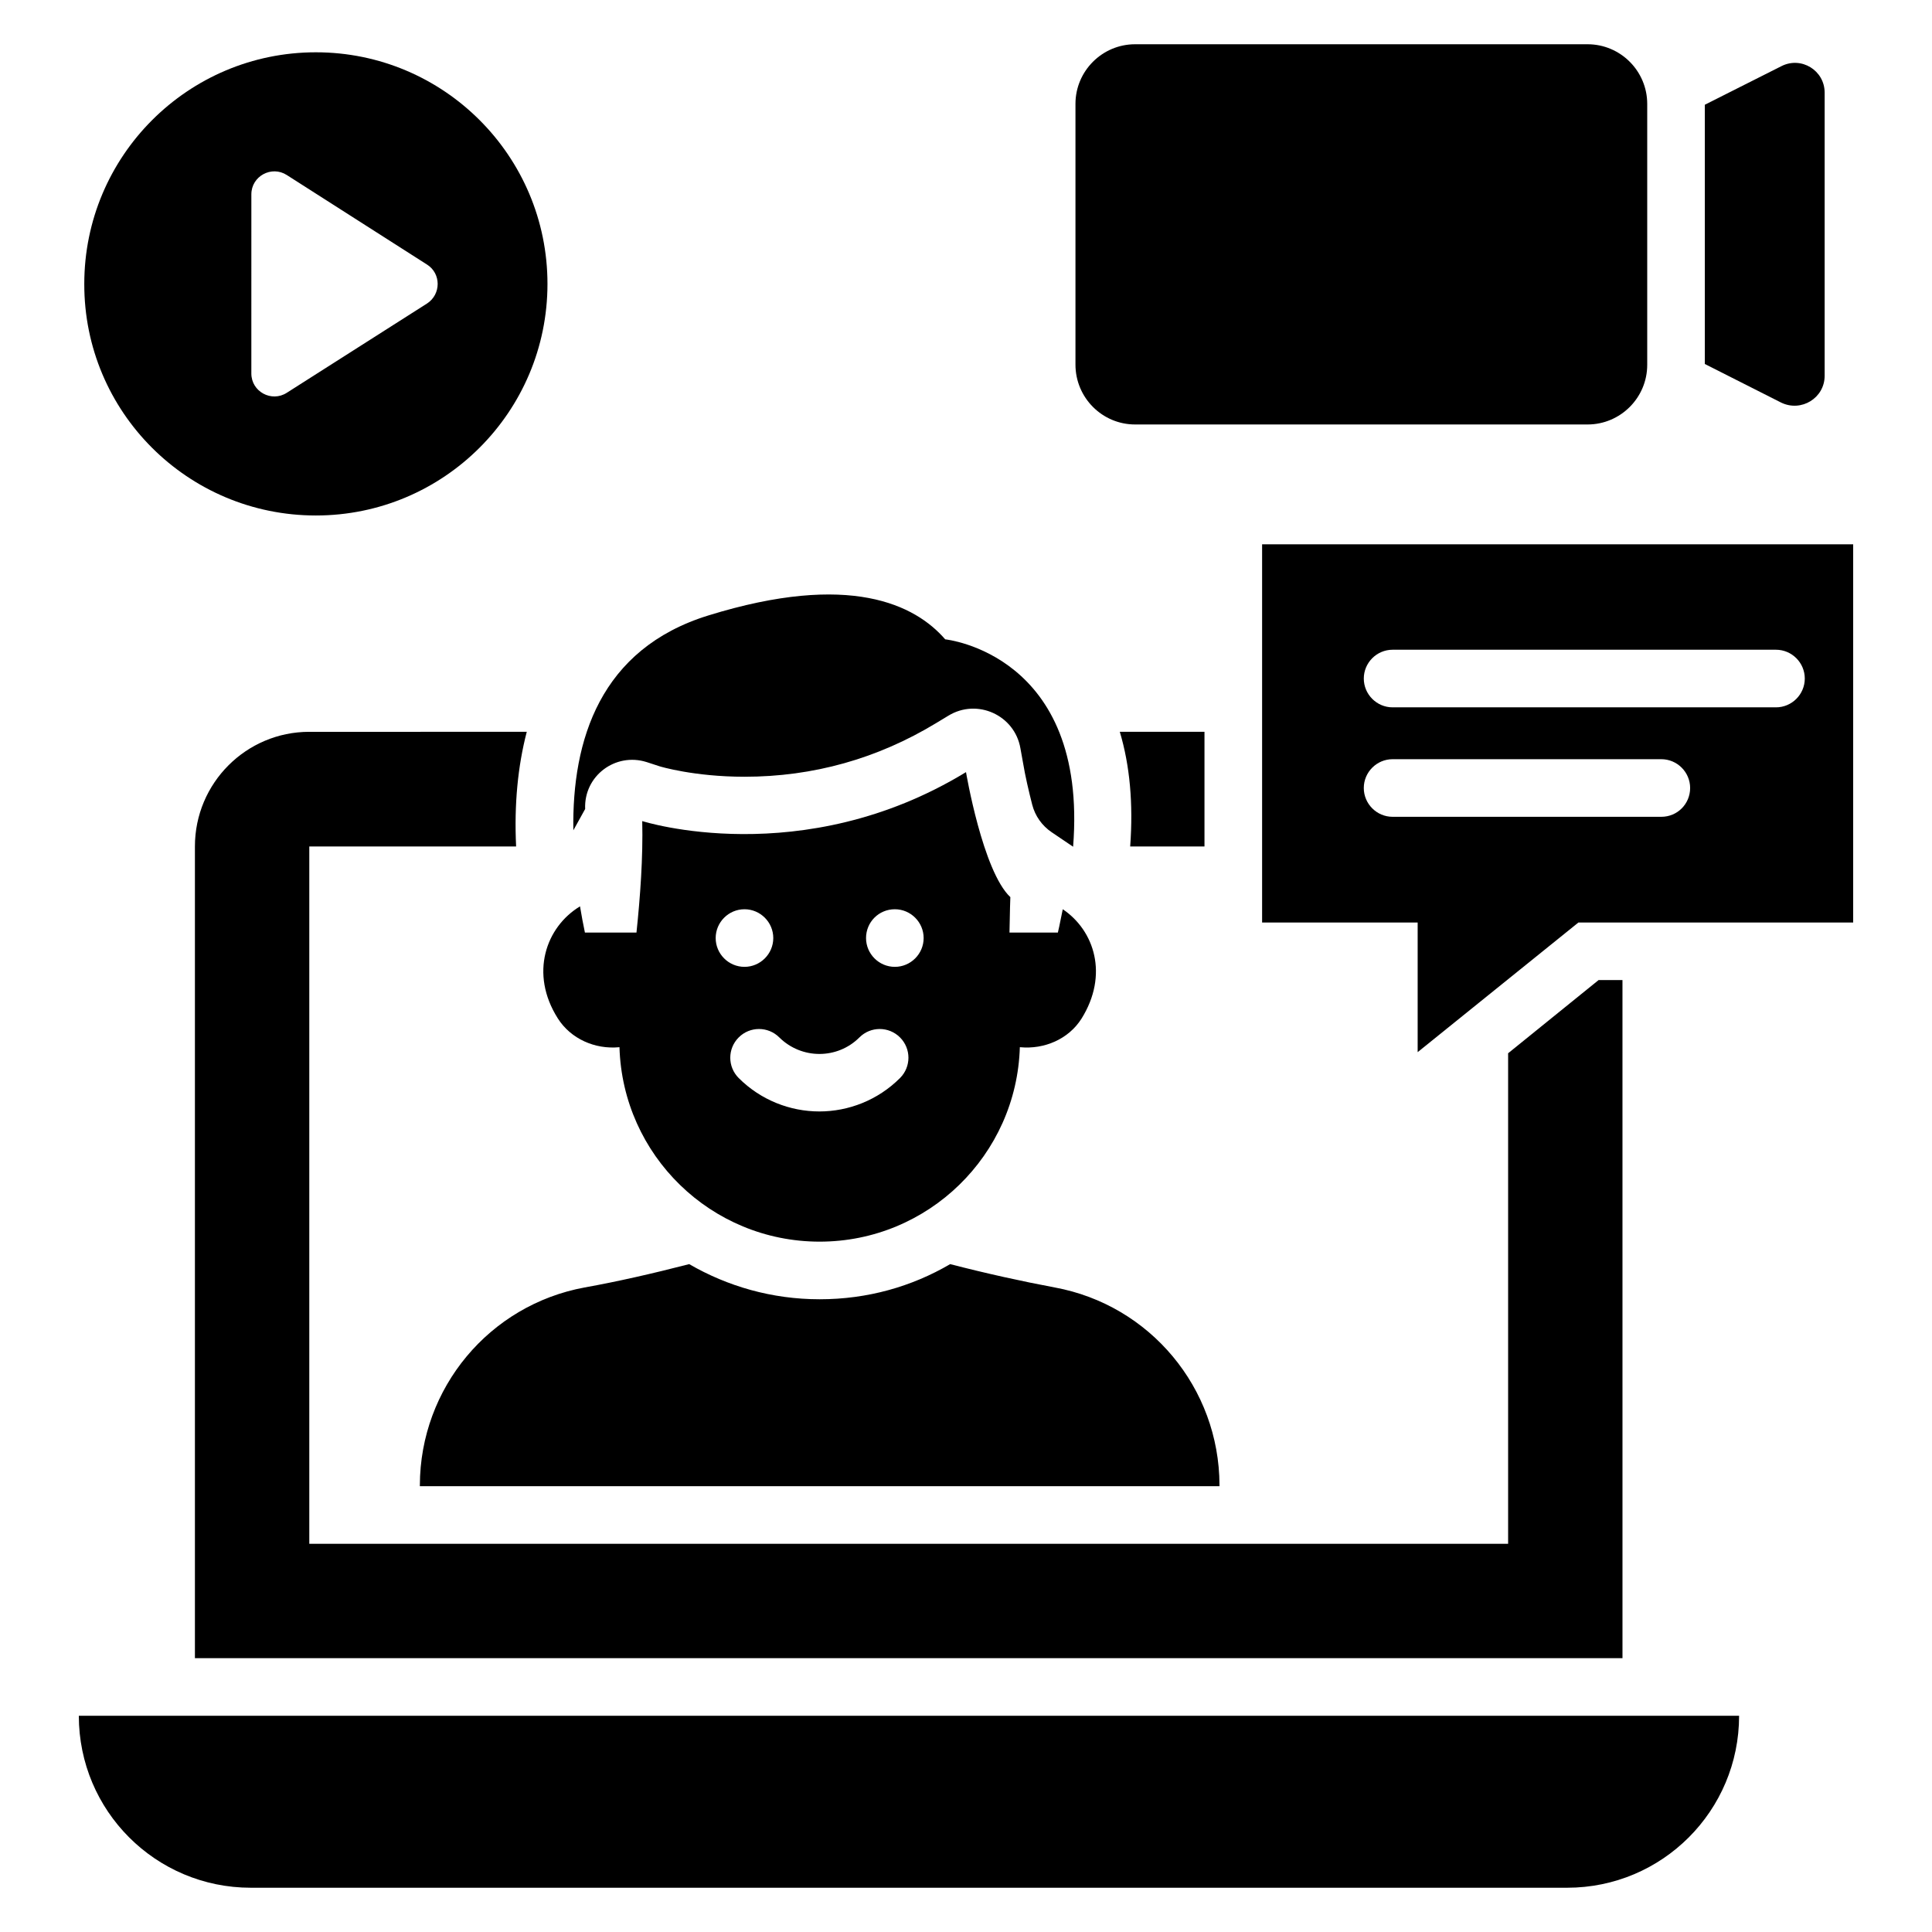 <?xml version="1.0" encoding="UTF-8"?>
<!-- Uploaded to: SVG Repo, www.svgrepo.com, Generator: SVG Repo Mixer Tools -->
<svg fill="#000000" width="800px" height="800px" version="1.1" viewBox="144 144 512 512" xmlns="http://www.w3.org/2000/svg">
 <g>
  <path d="m164.89 598.7c0 25.191 20.383 45.57 45.57 45.57h348.85c25.191 0 45.57-20.383 45.57-45.57z"/>
  <path d="m444.81 256.49h119.92c8.703 0 15.801-7.098 15.801-15.801v-69.16c0-8.703-7.098-15.801-15.801-15.801h-119.92c-8.703 0-15.801 7.098-15.801 15.801v69.082c-0.004 8.781 7.098 15.879 15.801 15.879z"/>
  <path d="m227.71 280.61c33.895 0 61.375-27.48 61.375-61.375s-27.48-61.375-61.375-61.375c-33.895 0-61.375 27.48-61.375 61.375-0.074 33.895 27.406 61.375 61.375 61.375zm-17.098-85.113c0-4.809 5.344-7.711 9.391-5.113l37.176 23.738c3.742 2.367 3.742 7.863 0 10.305l-37.18 23.668c-4.047 2.594-9.391-0.305-9.391-5.113z"/>
  <path d="m423.51 485.19c-8.551-1.602-17.938-3.664-27.711-6.184-10.152 5.953-21.906 9.312-34.578 9.312s-24.426-3.434-34.578-9.312c-9.77 2.519-19.16 4.656-27.711 6.184-25.266 4.656-43.586 26.641-43.664 52.367v0.305h211.91v-0.305c-0.074-25.727-18.395-47.711-43.664-52.367z"/>
  <path d="m315.34 345.95 3.512 1.145s9.008 2.75 22.441 2.75c18.242 0 35.266-4.809 50.762-14.199l3.281-1.984c7.633-4.656 17.559-0.152 19.082 8.625l0.688 3.816c0.609 3.664 1.527 7.559 2.441 11.145 0.762 2.977 2.594 5.574 5.191 7.328l5.648 3.816c4.047-51.145-33.895-54.961-33.895-54.961-7.938-9.16-25.266-17.938-62.746-6.336-28.703 8.855-36.184 33.055-35.801 56.945 0.992-1.832 1.984-3.586 3.129-5.648-0.375-8.777 8.02-15.035 16.266-12.441z"/>
  <path d="m291.83 413.89c3.434 5.418 9.848 8.246 16.258 7.633h0.078c0.84 28.625 24.273 51.527 53.051 51.527s52.215-22.977 53.051-51.527h0.078c6.414 0.609 12.824-2.137 16.258-7.559 7.25-11.602 3.434-23.359-4.961-29.008-0.457 2.062-0.762 3.969-1.297 6.184h-12.824c0.078-5.496 0.23-9.391 0.23-9.391-7.328-6.871-11.754-33.129-11.754-33.129-43.434 26.488-85.801 12.977-85.801 12.977 0.23 9.695-0.535 20.074-1.527 29.543h-13.664c-0.457-2.215-0.918-4.582-1.297-6.945-9.008 5.422-13.438 17.789-5.879 29.695zm89.312-28.93c4.199 0 7.633 3.434 7.633 7.633s-3.434 7.633-7.633 7.633-7.633-3.434-7.633-7.633 3.356-7.633 7.633-7.633zm-9.391 33.969c2.977-2.977 7.785-2.977 10.762 0 2.977 2.977 2.977 7.785 0 10.762-5.879 5.879-13.664 8.855-21.375 8.855s-15.496-2.977-21.375-8.855c-2.977-2.977-2.977-7.785 0-10.762 2.977-2.977 7.785-2.977 10.762 0 5.961 5.879 15.426 5.801 21.227 0zm-30.457-33.969c4.199 0 7.633 3.434 7.633 7.633s-3.434 7.633-7.633 7.633-7.633-3.434-7.633-7.633 3.434-7.633 7.633-7.633z"/>
  <path d="m627.55 243.59v-75.039c0-5.879-6.184-9.695-11.449-7.023l-20.305 10.23v68.703l20.23 10.23c5.344 2.59 11.523-1.227 11.523-7.102z"/>
  <path d="m478.47 288.25v100.23h41.223v34.352l42.594-34.352h72.824v-100.23zm105.8 72.211h-71.219c-4.199 0-7.633-3.434-7.633-7.633s3.434-7.633 7.633-7.633h71.219c4.199 0 7.633 3.434 7.633 7.633s-3.356 7.633-7.633 7.633zm30.383-29.008h-101.6c-4.199 0-7.633-3.434-7.633-7.633 0-4.199 3.434-7.633 7.633-7.633h101.6c4.199 0 7.633 3.434 7.633 7.633 0 4.199-3.434 7.633-7.633 7.633z"/>
  <path d="m463.2 368.32v-30.383h-22.441c2.672 8.93 3.586 19.082 2.75 30.383z"/>
  <path d="m225.96 337.94c-16.719 0-30.305 13.586-30.305 30.383v215.11h378.32l-0.004-179.7h-6.336l-23.969 19.391v130l-317.7-0.004v-184.8h54.809c-0.535-11.145 0.457-21.297 2.824-30.383z"/>
 </g>
</svg>